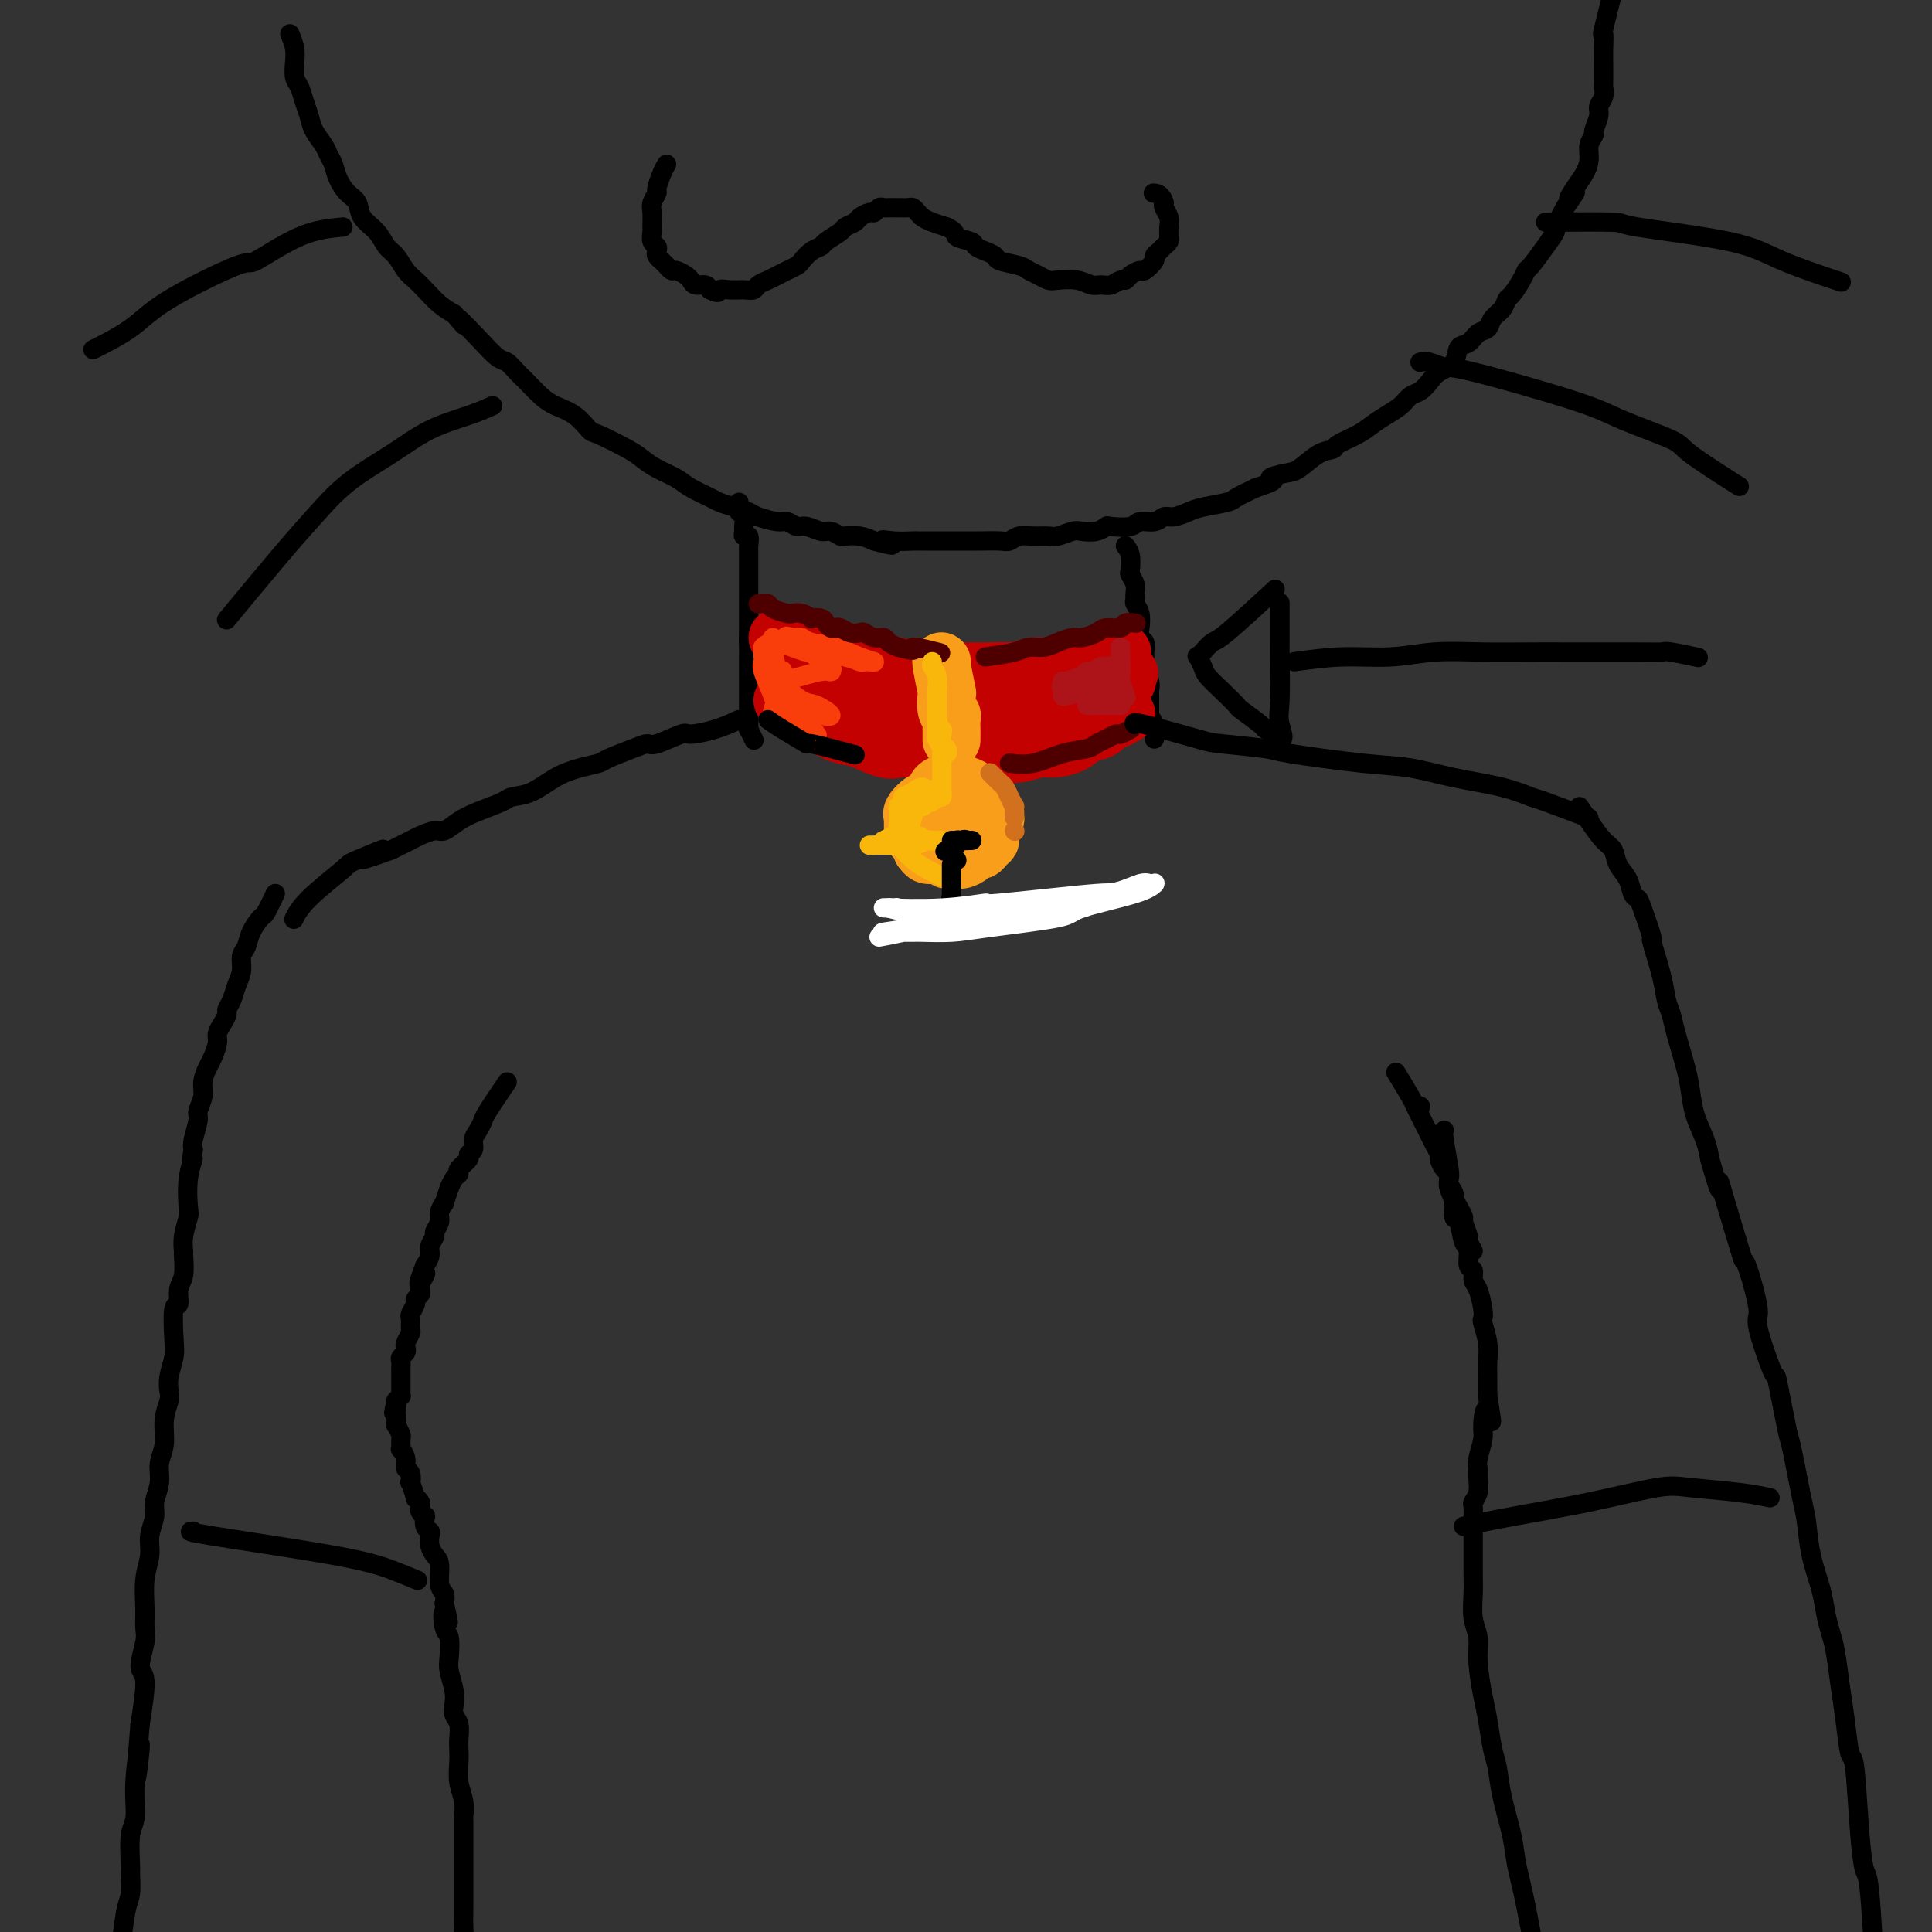 <svg viewBox='0 0 400 400' version='1.1' xmlns='http://www.w3.org/2000/svg' xmlns:xlink='http://www.w3.org/1999/xlink'><rect x="0" y="0" width="400" height="400" fill="#333333" stroke="none"/><g fill='none' stroke='rgb(0,0,0)' stroke-width='4' stroke-linecap='round' stroke-linejoin='round'><path d='M60,7c0.416,1.008 0.832,2.016 1,3c0.168,0.984 0.087,1.943 0,3c-0.087,1.057 -0.179,2.211 0,3c0.179,0.789 0.629,1.212 1,2c0.371,0.788 0.663,1.940 1,3c0.337,1.060 0.721,2.026 1,3c0.279,0.974 0.455,1.954 1,3c0.545,1.046 1.458,2.157 2,3c0.542,0.843 0.713,1.418 1,2c0.287,0.582 0.691,1.170 1,2c0.309,0.830 0.523,1.902 1,3c0.477,1.098 1.216,2.224 2,3c0.784,0.776 1.614,1.204 2,2c0.386,0.796 0.330,1.960 1,3c0.670,1.040 2.066,1.955 3,3c0.934,1.045 1.404,2.218 2,3c0.596,0.782 1.317,1.172 2,2c0.683,0.828 1.327,2.095 2,3c0.673,0.905 1.376,1.449 2,2c0.624,0.551 1.168,1.110 2,2c0.832,0.890 1.952,2.111 3,3c1.048,0.889 2.024,1.444 3,2'/><path d='M94,65c3.755,4.378 1.142,1.323 1,1c-0.142,-0.323 2.188,2.086 4,4c1.812,1.914 3.108,3.331 4,4c0.892,0.669 1.382,0.588 2,1c0.618,0.412 1.365,1.316 2,2c0.635,0.684 1.158,1.147 2,2c0.842,0.853 2.003,2.096 3,3c0.997,0.904 1.828,1.467 3,2c1.172,0.533 2.684,1.035 4,2c1.316,0.965 2.438,2.394 3,3c0.562,0.606 0.566,0.389 2,1c1.434,0.611 4.297,2.050 6,3c1.703,0.950 2.246,1.410 3,2c0.754,0.590 1.720,1.310 3,2c1.280,0.690 2.873,1.351 4,2c1.127,0.649 1.787,1.287 3,2c1.213,0.713 2.980,1.500 4,2c1.020,0.500 1.292,0.712 2,1c0.708,0.288 1.852,0.650 3,1c1.148,0.350 2.300,0.686 3,1c0.700,0.314 0.949,0.605 2,1c1.051,0.395 2.904,0.895 4,1c1.096,0.105 1.434,-0.183 2,0c0.566,0.183 1.360,0.837 2,1c0.640,0.163 1.125,-0.166 2,0c0.875,0.166 2.138,0.828 3,1c0.862,0.172 1.322,-0.147 2,0c0.678,0.147 1.573,0.761 2,1c0.427,0.239 0.384,0.103 1,0c0.616,-0.103 1.890,-0.172 3,0c1.110,0.172 2.055,0.586 3,1'/><path d='M181,112c6.273,1.702 2.955,0.456 2,0c-0.955,-0.456 0.452,-0.122 2,0c1.548,0.122 3.235,0.033 4,0c0.765,-0.033 0.607,-0.009 1,0c0.393,0.009 1.336,0.002 2,0c0.664,-0.002 1.050,-0.001 2,0c0.950,0.001 2.464,-0.000 3,0c0.536,0.000 0.093,0.001 1,0c0.907,-0.001 3.162,-0.004 4,0c0.838,0.004 0.257,0.015 1,0c0.743,-0.015 2.808,-0.057 4,0c1.192,0.057 1.512,0.212 2,0c0.488,-0.212 1.146,-0.793 2,-1c0.854,-0.207 1.904,-0.042 3,0c1.096,0.042 2.236,-0.040 3,0c0.764,0.040 1.151,0.203 2,0c0.849,-0.203 2.161,-0.773 3,-1c0.839,-0.227 1.205,-0.112 2,0c0.795,0.112 2.018,0.222 3,0c0.982,-0.222 1.723,-0.776 2,-1c0.277,-0.224 0.091,-0.116 1,0c0.909,0.116 2.914,0.242 4,0c1.086,-0.242 1.253,-0.853 2,-1c0.747,-0.147 2.073,0.168 3,0c0.927,-0.168 1.453,-0.819 2,-1c0.547,-0.181 1.114,0.107 2,0c0.886,-0.107 2.091,-0.609 3,-1c0.909,-0.391 1.522,-0.672 3,-1c1.478,-0.328 3.821,-0.704 5,-1c1.179,-0.296 1.194,-0.513 2,-1c0.806,-0.487 2.403,-1.243 4,-2'/><path d='M260,101c5.637,-1.789 3.231,-1.761 3,-2c-0.231,-0.239 1.714,-0.746 3,-1c1.286,-0.254 1.912,-0.256 3,-1c1.088,-0.744 2.636,-2.230 4,-3c1.364,-0.770 2.542,-0.825 3,-1c0.458,-0.175 0.195,-0.469 1,-1c0.805,-0.531 2.677,-1.298 4,-2c1.323,-0.702 2.098,-1.339 3,-2c0.902,-0.661 1.933,-1.346 3,-2c1.067,-0.654 2.171,-1.278 3,-2c0.829,-0.722 1.382,-1.543 2,-2c0.618,-0.457 1.303,-0.550 2,-1c0.697,-0.450 1.408,-1.257 2,-2c0.592,-0.743 1.064,-1.421 2,-2c0.936,-0.579 2.335,-1.057 3,-2c0.665,-0.943 0.597,-2.350 1,-3c0.403,-0.650 1.278,-0.544 2,-1c0.722,-0.456 1.293,-1.474 2,-2c0.707,-0.526 1.550,-0.559 2,-1c0.450,-0.441 0.505,-1.290 1,-2c0.495,-0.710 1.428,-1.280 2,-2c0.572,-0.720 0.781,-1.591 1,-2c0.219,-0.409 0.446,-0.356 1,-1c0.554,-0.644 1.435,-1.984 2,-3c0.565,-1.016 0.815,-1.709 1,-2c0.185,-0.291 0.304,-0.180 1,-1c0.696,-0.820 1.970,-2.570 3,-4c1.030,-1.430 1.816,-2.539 2,-3c0.184,-0.461 -0.233,-0.275 0,-1c0.233,-0.725 1.117,-2.363 2,-4'/><path d='M324,43c3.752,-5.321 1.631,-2.622 1,-2c-0.631,0.622 0.227,-0.832 1,-2c0.773,-1.168 1.460,-2.051 2,-3c0.540,-0.949 0.933,-1.963 1,-3c0.067,-1.037 -0.193,-2.098 0,-3c0.193,-0.902 0.840,-1.645 1,-2c0.160,-0.355 -0.167,-0.323 0,-1c0.167,-0.677 0.829,-2.062 1,-3c0.171,-0.938 -0.150,-1.427 0,-2c0.150,-0.573 0.772,-1.230 1,-2c0.228,-0.770 0.062,-1.655 0,-2c-0.062,-0.345 -0.018,-0.151 0,-1c0.018,-0.849 0.012,-2.740 0,-4c-0.012,-1.260 -0.031,-1.887 0,-3c0.031,-1.113 0.111,-2.711 0,-3c-0.111,-0.289 -0.415,0.730 0,-1c0.415,-1.730 1.547,-6.209 2,-8c0.453,-1.791 0.226,-0.896 0,0'/><path d='M138,34c-0.301,0.522 -0.603,1.045 -1,2c-0.397,0.955 -0.891,2.344 -1,3c-0.109,0.656 0.167,0.580 0,1c-0.167,0.420 -0.778,1.335 -1,2c-0.222,0.665 -0.056,1.081 0,2c0.056,0.919 0.001,2.340 0,3c-0.001,0.660 0.051,0.558 0,1c-0.051,0.442 -0.206,1.429 0,2c0.206,0.571 0.772,0.726 1,1c0.228,0.274 0.118,0.666 0,1c-0.118,0.334 -0.243,0.610 0,1c0.243,0.390 0.853,0.893 1,1c0.147,0.107 -0.169,-0.182 0,0c0.169,0.182 0.822,0.837 1,1c0.178,0.163 -0.121,-0.164 0,0c0.121,0.164 0.661,0.818 1,1c0.339,0.182 0.476,-0.110 1,0c0.524,0.110 1.436,0.621 2,1c0.564,0.379 0.780,0.627 1,1c0.220,0.373 0.444,0.870 1,1c0.556,0.130 1.445,-0.106 2,0c0.555,0.106 0.778,0.553 1,1'/><path d='M147,60c2.074,1.082 1.759,0.287 2,0c0.241,-0.287 1.037,-0.066 2,0c0.963,0.066 2.092,-0.024 3,0c0.908,0.024 1.594,0.161 2,0c0.406,-0.161 0.532,-0.621 1,-1c0.468,-0.379 1.276,-0.678 2,-1c0.724,-0.322 1.362,-0.667 2,-1c0.638,-0.333 1.274,-0.653 2,-1c0.726,-0.347 1.540,-0.722 2,-1c0.460,-0.278 0.565,-0.459 1,-1c0.435,-0.541 1.201,-1.440 2,-2c0.799,-0.560 1.633,-0.780 2,-1c0.367,-0.220 0.268,-0.440 1,-1c0.732,-0.560 2.294,-1.461 3,-2c0.706,-0.539 0.556,-0.718 1,-1c0.444,-0.282 1.481,-0.668 2,-1c0.519,-0.332 0.520,-0.611 1,-1c0.480,-0.389 1.438,-0.889 2,-1c0.562,-0.111 0.728,0.166 1,0c0.272,-0.166 0.649,-0.777 1,-1c0.351,-0.223 0.675,-0.060 1,0c0.325,0.060 0.650,0.015 1,0c0.350,-0.015 0.724,-0.001 1,0c0.276,0.001 0.455,-0.011 1,0c0.545,0.011 1.458,0.044 2,0c0.542,-0.044 0.714,-0.167 1,0c0.286,0.167 0.685,0.622 1,1c0.315,0.378 0.546,0.679 1,1c0.454,0.321 1.130,0.663 2,1c0.870,0.337 1.935,0.668 3,1'/><path d='M196,47c2.292,1.024 1.522,1.584 2,2c0.478,0.416 2.205,0.689 3,1c0.795,0.311 0.657,0.661 1,1c0.343,0.339 1.166,0.668 2,1c0.834,0.332 1.679,0.666 2,1c0.321,0.334 0.117,0.668 1,1c0.883,0.332 2.854,0.664 4,1c1.146,0.336 1.468,0.678 2,1c0.532,0.322 1.273,0.626 2,1c0.727,0.374 1.441,0.818 2,1c0.559,0.182 0.965,0.102 2,0c1.035,-0.102 2.701,-0.228 4,0c1.299,0.228 2.232,0.808 3,1c0.768,0.192 1.370,-0.004 2,0c0.630,0.004 1.286,0.207 2,0c0.714,-0.207 1.485,-0.824 2,-1c0.515,-0.176 0.773,0.090 1,0c0.227,-0.090 0.424,-0.535 1,-1c0.576,-0.465 1.530,-0.951 2,-1c0.470,-0.049 0.454,0.338 1,0c0.546,-0.338 1.653,-1.400 2,-2c0.347,-0.600 -0.065,-0.738 0,-1c0.065,-0.262 0.606,-0.648 1,-1c0.394,-0.352 0.641,-0.671 1,-1c0.359,-0.329 0.829,-0.668 1,-1c0.171,-0.332 0.042,-0.656 0,-1c-0.042,-0.344 0.003,-0.708 0,-1c-0.003,-0.292 -0.052,-0.511 0,-1c0.052,-0.489 0.206,-1.247 0,-2c-0.206,-0.753 -0.773,-1.501 -1,-2c-0.227,-0.499 -0.113,-0.750 0,-1'/><path d='M241,42c-0.444,-1.844 -1.556,-1.956 -2,-2c-0.444,-0.044 -0.222,-0.022 0,0'/><path d='M320,46c5.862,-0.046 11.723,-0.092 14,0c2.277,0.092 0.969,0.323 5,1c4.031,0.677 13.400,1.800 19,3c5.600,1.200 7.431,2.477 11,4c3.569,1.523 8.877,3.292 11,4c2.123,0.708 1.062,0.354 0,0'/><path d='M294,75c0.533,-0.125 1.066,-0.250 2,0c0.934,0.250 2.268,0.876 3,1c0.732,0.124 0.860,-0.252 6,1c5.140,1.252 15.291,4.133 21,6c5.709,1.867 6.974,2.718 10,4c3.026,1.282 7.811,2.993 10,4c2.189,1.007 1.782,1.310 4,3c2.218,1.690 7.062,4.769 9,6c1.938,1.231 0.969,0.616 0,0'/><path d='M71,47c-2.806,0.263 -5.611,0.527 -9,2c-3.389,1.473 -7.361,4.157 -9,5c-1.639,0.843 -0.945,-0.155 -4,1c-3.055,1.155 -9.860,4.464 -14,7c-4.140,2.536 -5.615,4.298 -8,6c-2.385,1.702 -5.682,3.343 -7,4c-1.318,0.657 -0.659,0.328 0,0'/><path d='M102,84c-1.390,0.621 -2.779,1.242 -5,2c-2.221,0.758 -5.273,1.654 -8,3c-2.727,1.346 -5.128,3.144 -8,5c-2.872,1.856 -6.214,3.771 -9,6c-2.786,2.229 -5.015,4.773 -7,7c-1.985,2.227 -3.727,4.138 -7,8c-3.273,3.862 -8.078,9.675 -10,12c-1.922,2.325 -0.961,1.163 0,0'/><path d='M153,104c0.031,0.325 0.061,0.650 0,1c-0.061,0.350 -0.214,0.725 0,1c0.214,0.275 0.793,0.450 1,1c0.207,0.550 0.041,1.474 0,2c-0.041,0.526 0.041,0.652 0,1c-0.041,0.348 -0.207,0.918 0,1c0.207,0.082 0.788,-0.324 1,0c0.212,0.324 0.057,1.378 0,2c-0.057,0.622 -0.015,0.814 0,1c0.015,0.186 0.004,0.368 0,1c-0.004,0.632 -0.001,1.716 0,2c0.001,0.284 0.000,-0.232 0,0c-0.000,0.232 -0.000,1.212 0,2c0.000,0.788 0.000,1.385 0,2c-0.000,0.615 -0.000,1.250 0,2c0.000,0.750 0.000,1.615 0,2c-0.000,0.385 -0.000,0.289 0,1c0.000,0.711 0.000,2.230 0,3c-0.000,0.770 -0.000,0.791 0,1c0.000,0.209 0.000,0.604 0,1'/><path d='M155,131c0.309,4.309 0.083,1.582 0,1c-0.083,-0.582 -0.022,0.981 0,2c0.022,1.019 0.006,1.496 0,2c-0.006,0.504 -0.002,1.037 0,2c0.002,0.963 0.000,2.356 0,3c-0.000,0.644 -0.000,0.538 0,1c0.000,0.462 0.000,1.491 0,2c-0.000,0.509 -0.000,0.499 0,1c0.000,0.501 0.000,1.511 0,2c-0.000,0.489 -0.001,0.455 0,1c0.001,0.545 0.004,1.670 0,2c-0.004,0.330 -0.015,-0.135 0,0c0.015,0.135 0.056,0.871 0,1c-0.056,0.129 -0.207,-0.350 0,0c0.207,0.350 0.774,1.529 1,2c0.226,0.471 0.113,0.236 0,0'/><path d='M233,113c0.414,0.524 0.829,1.047 1,2c0.171,0.953 0.099,2.335 0,3c-0.099,0.665 -0.224,0.611 0,1c0.224,0.389 0.796,1.219 1,2c0.204,0.781 0.041,1.511 0,2c-0.041,0.489 0.041,0.737 0,1c-0.041,0.263 -0.203,0.542 0,1c0.203,0.458 0.772,1.095 1,2c0.228,0.905 0.114,2.077 0,3c-0.114,0.923 -0.228,1.598 0,2c0.228,0.402 0.797,0.530 1,1c0.203,0.470 0.040,1.282 0,2c-0.040,0.718 0.042,1.343 0,2c-0.042,0.657 -0.207,1.345 0,2c0.207,0.655 0.788,1.278 1,2c0.212,0.722 0.057,1.544 0,2c-0.057,0.456 -0.015,0.546 0,1c0.015,0.454 0.004,1.273 0,2c-0.004,0.727 -0.002,1.364 0,2'/><path d='M238,148c0.713,5.593 -0.005,2.077 0,1c0.005,-1.077 0.733,0.286 1,1c0.267,0.714 0.071,0.779 0,1c-0.071,0.221 -0.019,0.598 0,1c0.019,0.402 0.005,0.829 0,1c-0.005,0.171 -0.003,0.085 0,0'/></g>
<g fill='none' stroke='rgb(195,1,1)' stroke-width='12' stroke-linecap='round' stroke-linejoin='round'><path d='M162,145c1.872,1.098 3.743,2.197 5,3c1.257,0.803 1.899,1.312 3,2c1.101,0.688 2.660,1.556 4,2c1.340,0.444 2.459,0.462 4,1c1.541,0.538 3.503,1.594 5,2c1.497,0.406 2.528,0.161 3,0c0.472,-0.161 0.383,-0.240 2,0c1.617,0.240 4.938,0.797 7,1c2.062,0.203 2.863,0.050 4,0c1.137,-0.050 2.610,0.001 4,0c1.390,-0.001 2.697,-0.055 4,0c1.303,0.055 2.603,0.218 4,0c1.397,-0.218 2.891,-0.816 4,-1c1.109,-0.184 1.831,0.048 3,0c1.169,-0.048 2.784,-0.376 4,-1c1.216,-0.624 2.032,-1.544 3,-2c0.968,-0.456 2.088,-0.448 3,-1c0.912,-0.552 1.616,-1.663 2,-2c0.384,-0.337 0.450,0.102 1,0c0.550,-0.102 1.586,-0.743 2,-1c0.414,-0.257 0.207,-0.128 0,0'/><path d='M161,132c0.972,0.717 1.943,1.435 3,2c1.057,0.565 2.199,0.979 3,1c0.801,0.021 1.260,-0.349 2,0c0.740,0.349 1.761,1.418 3,2c1.239,0.582 2.698,0.678 4,1c1.302,0.322 2.448,0.871 4,1c1.552,0.129 3.510,-0.160 5,0c1.490,0.160 2.512,0.771 4,1c1.488,0.229 3.440,0.077 5,0c1.560,-0.077 2.727,-0.077 4,0c1.273,0.077 2.653,0.232 4,0c1.347,-0.232 2.663,-0.851 4,-1c1.337,-0.149 2.696,0.171 4,0c1.304,-0.171 2.552,-0.833 4,-1c1.448,-0.167 3.096,0.162 4,0c0.904,-0.162 1.062,-0.814 2,-1c0.938,-0.186 2.655,0.094 4,0c1.345,-0.094 2.319,-0.561 3,-1c0.681,-0.439 1.068,-0.849 2,-1c0.932,-0.151 2.409,-0.043 3,0c0.591,0.043 0.295,0.022 0,0'/><path d='M161,132c0.537,0.577 1.074,1.154 2,2c0.926,0.846 2.242,1.962 4,3c1.758,1.038 3.959,1.998 6,3c2.041,1.002 3.921,2.048 6,3c2.079,0.952 4.358,1.812 6,2c1.642,0.188 2.647,-0.296 4,0c1.353,0.296 3.055,1.373 6,1c2.945,-0.373 7.132,-2.195 10,-3c2.868,-0.805 4.417,-0.594 6,-1c1.583,-0.406 3.201,-1.430 5,-2c1.799,-0.570 3.779,-0.686 5,-1c1.221,-0.314 1.685,-0.826 2,-1c0.315,-0.174 0.483,-0.011 1,0c0.517,0.011 1.383,-0.132 1,0c-0.383,0.132 -2.014,0.538 -3,1c-0.986,0.462 -1.326,0.979 -3,2c-1.674,1.021 -4.681,2.544 -6,3c-1.319,0.456 -0.948,-0.155 -3,0c-2.052,0.155 -6.526,1.078 -11,2'/><path d='M199,146c-5.023,1.241 -5.081,0.343 -6,0c-0.919,-0.343 -2.701,-0.131 -5,0c-2.299,0.131 -5.116,0.180 -6,0c-0.884,-0.180 0.166,-0.588 -1,-1c-1.166,-0.412 -4.547,-0.829 -6,-1c-1.453,-0.171 -0.977,-0.097 -1,0c-0.023,0.097 -0.545,0.219 -1,0c-0.455,-0.219 -0.844,-0.777 -1,-1c-0.156,-0.223 -0.078,-0.112 0,0'/><path d='M163,132c2.180,0.756 4.361,1.512 6,2c1.639,0.488 2.737,0.709 4,1c1.263,0.291 2.692,0.652 4,1c1.308,0.348 2.495,0.682 4,1c1.505,0.318 3.326,0.621 5,1c1.674,0.379 3.200,0.833 5,1c1.800,0.167 3.873,0.046 5,0c1.127,-0.046 1.306,-0.016 3,0c1.694,0.016 4.902,0.019 7,0c2.098,-0.019 3.087,-0.062 5,0c1.913,0.062 4.750,0.227 6,0c1.250,-0.227 0.914,-0.846 2,-1c1.086,-0.154 3.596,0.158 5,0c1.404,-0.158 1.702,-0.785 2,-1c0.298,-0.215 0.595,-0.016 1,0c0.405,0.016 0.917,-0.149 1,0c0.083,0.149 -0.262,0.614 0,1c0.262,0.386 1.131,0.693 2,1'/><path d='M230,139c6.429,0.163 3.001,0.572 2,1c-1.001,0.428 0.424,0.877 1,1c0.576,0.123 0.304,-0.078 0,0c-0.304,0.078 -0.639,0.437 -1,1c-0.361,0.563 -0.747,1.332 -2,2c-1.253,0.668 -3.374,1.237 -5,2c-1.626,0.763 -2.757,1.722 -4,2c-1.243,0.278 -2.596,-0.125 -4,0c-1.404,0.125 -2.858,0.780 -4,1c-1.142,0.220 -1.971,0.007 -3,0c-1.029,-0.007 -2.258,0.194 -3,0c-0.742,-0.194 -0.997,-0.781 -1,-1c-0.003,-0.219 0.246,-0.068 0,0c-0.246,0.068 -0.988,0.054 -1,0c-0.012,-0.054 0.707,-0.148 1,0c0.293,0.148 0.159,0.538 2,0c1.841,-0.538 5.656,-2.004 8,-3c2.344,-0.996 3.217,-1.521 4,-2c0.783,-0.479 1.478,-0.913 2,-1c0.522,-0.087 0.872,0.173 1,0c0.128,-0.173 0.034,-0.777 0,-1c-0.034,-0.223 -0.010,-0.064 0,0c0.010,0.064 0.005,0.032 0,0'/></g>
<g fill='none' stroke='rgb(249,158,27)' stroke-width='12' stroke-linecap='round' stroke-linejoin='round'><path d='M195,137c-0.111,-0.136 -0.222,-0.272 0,1c0.222,1.272 0.777,3.951 1,5c0.223,1.049 0.112,0.469 0,1c-0.112,0.531 -0.226,2.174 0,3c0.226,0.826 0.793,0.835 1,1c0.207,0.165 0.056,0.488 0,1c-0.056,0.512 -0.015,1.215 0,2c0.015,0.785 0.004,1.653 0,2c-0.004,0.347 -0.002,0.174 0,0'/><path d='M198,167c-1.063,0.305 -2.126,0.610 -3,1c-0.874,0.390 -1.559,0.864 -2,1c-0.441,0.136 -0.640,-0.065 -1,0c-0.360,0.065 -0.882,0.395 -1,1c-0.118,0.605 0.168,1.485 0,2c-0.168,0.515 -0.791,0.664 -1,1c-0.209,0.336 -0.004,0.860 0,1c0.004,0.140 -0.193,-0.102 0,0c0.193,0.102 0.775,0.548 1,1c0.225,0.452 0.092,0.910 0,1c-0.092,0.090 -0.141,-0.186 0,0c0.141,0.186 0.474,0.835 1,1c0.526,0.165 1.244,-0.155 2,0c0.756,0.155 1.550,0.784 2,1c0.450,0.216 0.554,0.020 1,0c0.446,-0.020 1.232,0.135 2,0c0.768,-0.135 1.516,-0.562 2,-1c0.484,-0.438 0.703,-0.889 1,-1c0.297,-0.111 0.672,0.117 1,0c0.328,-0.117 0.610,-0.581 1,-1c0.390,-0.419 0.890,-0.795 1,-1c0.110,-0.205 -0.169,-0.240 0,-1c0.169,-0.760 0.788,-2.245 1,-3c0.212,-0.755 0.019,-0.780 0,-1c-0.019,-0.220 0.138,-0.634 0,-1c-0.138,-0.366 -0.569,-0.683 -1,-1'/><path d='M205,167c-0.509,-1.873 -2.282,-2.555 -3,-3c-0.718,-0.445 -0.381,-0.653 -1,-1c-0.619,-0.347 -2.192,-0.832 -3,-1c-0.808,-0.168 -0.849,-0.019 -1,0c-0.151,0.019 -0.412,-0.093 -1,0c-0.588,0.093 -1.502,0.392 -2,1c-0.498,0.608 -0.578,1.524 -1,2c-0.422,0.476 -1.185,0.513 -2,1c-0.815,0.487 -1.683,1.426 -2,2c-0.317,0.574 -0.082,0.784 0,1c0.082,0.216 0.012,0.439 0,1c-0.012,0.561 0.033,1.461 0,2c-0.033,0.539 -0.144,0.719 0,1c0.144,0.281 0.542,0.664 1,1c0.458,0.336 0.976,0.627 1,1c0.024,0.373 -0.446,0.829 0,1c0.446,0.171 1.807,0.057 3,0c1.193,-0.057 2.218,-0.056 3,0c0.782,0.056 1.321,0.167 2,0c0.679,-0.167 1.499,-0.612 2,-1c0.501,-0.388 0.683,-0.720 1,-1c0.317,-0.280 0.767,-0.510 1,-1c0.233,-0.490 0.247,-1.242 0,-2c-0.247,-0.758 -0.757,-1.523 -1,-2c-0.243,-0.477 -0.219,-0.667 -1,-1c-0.781,-0.333 -2.366,-0.809 -3,-1c-0.634,-0.191 -0.317,-0.095 0,0'/></g>
<g fill='none' stroke='rgb(249,61,11)' stroke-width='4' stroke-linecap='round' stroke-linejoin='round'><path d='M160,132c-0.111,0.212 -0.222,0.424 0,2c0.222,1.576 0.777,4.516 1,6c0.223,1.484 0.112,1.512 0,2c-0.112,0.488 -0.226,1.436 0,2c0.226,0.564 0.793,0.742 1,1c0.207,0.258 0.056,0.595 0,1c-0.056,0.405 -0.015,0.879 0,1c0.015,0.121 0.004,-0.111 0,0c-0.004,0.111 -0.001,0.566 0,1c0.001,0.434 0.000,0.848 0,1c-0.000,0.152 -0.000,0.044 0,0c0.000,-0.044 0.000,-0.022 0,0'/><path d='M162,149c0.363,2.722 0.269,1.028 0,0c-0.269,-1.028 -0.713,-1.389 -1,-2c-0.287,-0.611 -0.417,-1.473 -1,-3c-0.583,-1.527 -1.621,-3.719 -2,-5c-0.379,-1.281 -0.101,-1.650 0,-2c0.101,-0.350 0.026,-0.681 0,-1c-0.026,-0.319 -0.003,-0.626 0,-1c0.003,-0.374 -0.015,-0.816 0,-1c0.015,-0.184 0.064,-0.112 0,0c-0.064,0.112 -0.239,0.264 0,0c0.239,-0.264 0.893,-0.944 2,-1c1.107,-0.056 2.667,0.510 4,1c1.333,0.490 2.437,0.902 3,1c0.563,0.098 0.584,-0.117 2,0c1.416,0.117 4.228,0.568 6,1c1.772,0.432 2.506,0.846 3,1c0.494,0.154 0.749,0.049 1,0c0.251,-0.049 0.499,-0.040 1,0c0.501,0.040 1.256,0.112 1,0c-0.256,-0.112 -1.522,-0.408 -3,-1c-1.478,-0.592 -3.170,-1.479 -5,-2c-1.830,-0.521 -3.800,-0.676 -5,-1c-1.200,-0.324 -1.631,-0.818 -2,-1c-0.369,-0.182 -0.677,-0.052 -1,0c-0.323,0.052 -0.662,0.026 -1,0'/><path d='M164,132c-2.597,-0.701 -0.591,0.047 1,1c1.591,0.953 2.767,2.112 4,3c1.233,0.888 2.522,1.505 3,2c0.478,0.495 0.145,0.867 0,1c-0.145,0.133 -0.101,0.025 0,0c0.101,-0.025 0.258,0.032 0,0c-0.258,-0.032 -0.932,-0.152 -2,0c-1.068,0.152 -2.531,0.578 -4,1c-1.469,0.422 -2.945,0.842 -4,1c-1.055,0.158 -1.690,0.054 -2,0c-0.310,-0.054 -0.295,-0.060 0,0c0.295,0.060 0.869,0.185 2,1c1.131,0.815 2.820,2.320 4,3c1.180,0.680 1.851,0.536 3,1c1.149,0.464 2.774,1.536 3,2c0.226,0.464 -0.948,0.321 -2,0c-1.052,-0.321 -1.981,-0.819 -3,-1c-1.019,-0.181 -2.128,-0.046 -3,0c-0.872,0.046 -1.507,0.004 -2,0c-0.493,-0.004 -0.843,0.030 -1,0c-0.157,-0.030 -0.119,-0.123 0,0c0.119,0.123 0.320,0.464 1,1c0.680,0.536 1.840,1.268 3,2'/><path d='M165,150c1.243,0.634 2.352,0.720 3,1c0.648,0.280 0.836,0.752 1,1c0.164,0.248 0.304,0.270 0,0c-0.304,-0.270 -1.053,-0.831 -2,-1c-0.947,-0.169 -2.092,0.054 -3,0c-0.908,-0.054 -1.578,-0.385 -2,-1c-0.422,-0.615 -0.596,-1.515 -1,-2c-0.404,-0.485 -1.036,-0.554 -1,-1c0.036,-0.446 0.742,-1.268 1,-2c0.258,-0.732 0.069,-1.375 0,-2c-0.069,-0.625 -0.018,-1.233 0,-2c0.018,-0.767 0.004,-1.692 0,-2c-0.004,-0.308 0.003,-0.000 0,0c-0.003,0.000 -0.015,-0.308 0,0c0.015,0.308 0.057,1.232 0,2c-0.057,0.768 -0.211,1.381 0,2c0.211,0.619 0.789,1.244 1,1c0.211,-0.244 0.057,-1.358 0,-2c-0.057,-0.642 -0.015,-0.811 0,-1c0.015,-0.189 0.004,-0.397 0,-1c-0.004,-0.603 -0.001,-1.601 0,-1c0.001,0.601 0.001,2.800 0,5'/><path d='M162,144c0.167,0.500 0.083,0.250 0,0'/></g>
<g fill='none' stroke='rgb(78,0,0)' stroke-width='4' stroke-linecap='round' stroke-linejoin='round'><path d='M157,125c0.818,-0.083 1.636,-0.167 2,0c0.364,0.167 0.274,0.584 1,1c0.726,0.416 2.270,0.830 3,1c0.730,0.170 0.647,0.097 1,0c0.353,-0.097 1.141,-0.219 2,0c0.859,0.219 1.788,0.780 2,1c0.212,0.220 -0.294,0.098 0,0c0.294,-0.098 1.387,-0.171 2,0c0.613,0.171 0.744,0.585 1,1c0.256,0.415 0.636,0.829 1,1c0.364,0.171 0.713,0.097 1,0c0.287,-0.097 0.513,-0.218 1,0c0.487,0.218 1.234,0.776 2,1c0.766,0.224 1.553,0.116 2,0c0.447,-0.116 0.556,-0.238 1,0c0.444,0.238 1.222,0.837 2,1c0.778,0.163 1.556,-0.110 2,0c0.444,0.110 0.556,0.603 1,1c0.444,0.397 1.222,0.699 2,1'/><path d='M186,134c4.869,1.333 2.542,0.167 3,0c0.458,-0.167 3.702,0.667 5,1c1.298,0.333 0.649,0.167 0,0'/><path d='M204,136c2.269,-0.304 4.537,-0.607 6,-1c1.463,-0.393 2.120,-0.875 3,-1c0.880,-0.125 1.983,0.107 3,0c1.017,-0.107 1.948,-0.555 3,-1c1.052,-0.445 2.226,-0.889 3,-1c0.774,-0.111 1.148,0.110 2,0c0.852,-0.110 2.183,-0.551 3,-1c0.817,-0.449 1.119,-0.905 2,-1c0.881,-0.095 2.339,0.170 3,0c0.661,-0.170 0.524,-0.777 1,-1c0.476,-0.223 1.565,-0.064 2,0c0.435,0.064 0.218,0.032 0,0'/><path d='M209,158c1.572,0.203 3.145,0.405 5,0c1.855,-0.405 3.993,-1.419 6,-2c2.007,-0.581 3.885,-0.729 5,-1c1.115,-0.271 1.469,-0.665 2,-1c0.531,-0.335 1.239,-0.612 2,-1c0.761,-0.388 1.575,-0.888 2,-1c0.425,-0.112 0.461,0.162 1,0c0.539,-0.162 1.583,-0.761 2,-1c0.417,-0.239 0.209,-0.120 0,0'/></g>
<g fill='none' stroke='rgb(173,20,25)' stroke-width='4' stroke-linecap='round' stroke-linejoin='round'><path d='M225,139c0.656,0.113 1.311,0.226 2,0c0.689,-0.226 1.411,-0.791 2,-1c0.589,-0.209 1.044,-0.062 1,0c-0.044,0.062 -0.586,0.040 -1,0c-0.414,-0.040 -0.699,-0.098 -1,0c-0.301,0.098 -0.619,0.353 -2,1c-1.381,0.647 -3.824,1.687 -5,2c-1.176,0.313 -1.086,-0.101 -1,0c0.086,0.101 0.166,0.718 0,1c-0.166,0.282 -0.578,0.229 0,0c0.578,-0.229 2.145,-0.636 3,-1c0.855,-0.364 0.999,-0.687 2,-1c1.001,-0.313 2.861,-0.617 4,-1c1.139,-0.383 1.559,-0.847 2,-1c0.441,-0.153 0.904,0.003 1,0c0.096,-0.003 -0.175,-0.165 -1,0c-0.825,0.165 -2.202,0.657 -3,1c-0.798,0.343 -1.015,0.538 -2,1c-0.985,0.462 -2.736,1.193 -4,2c-1.264,0.807 -2.040,1.691 -2,2c0.040,0.309 0.897,0.041 1,0c0.103,-0.041 -0.549,0.143 0,0c0.549,-0.143 2.300,-0.612 4,-1c1.700,-0.388 3.350,-0.694 5,-1'/><path d='M230,142c1.865,-0.629 1.529,-1.202 1,-1c-0.529,0.202 -1.249,1.178 -2,2c-0.751,0.822 -1.532,1.488 -2,2c-0.468,0.512 -0.624,0.869 -1,1c-0.376,0.131 -0.970,0.035 -1,0c-0.030,-0.035 0.506,-0.009 1,0c0.494,0.009 0.945,0.002 1,0c0.055,-0.002 -0.287,-0.000 0,0c0.287,0.000 1.201,-0.002 2,0c0.799,0.002 1.482,0.006 2,0c0.518,-0.006 0.871,-0.024 1,0c0.129,0.024 0.035,0.091 0,0c-0.035,-0.091 -0.009,-0.340 0,-1c0.009,-0.660 0.002,-1.731 0,-3c-0.002,-1.269 -0.001,-2.737 0,-4c0.001,-1.263 0.000,-2.320 0,-3c-0.000,-0.680 -0.000,-0.982 0,-1c0.000,-0.018 0.000,0.248 0,0c-0.000,-0.248 -0.001,-1.012 0,-1c0.001,0.012 0.004,0.799 0,1c-0.004,0.201 -0.015,-0.184 0,1c0.015,1.184 0.056,3.936 0,5c-0.056,1.064 -0.207,0.440 0,1c0.207,0.560 0.774,2.303 1,3c0.226,0.697 0.113,0.349 0,0'/></g>
<g fill='none' stroke='rgb(249,183,11)' stroke-width='4' stroke-linecap='round' stroke-linejoin='round'><path d='M193,137c-0.113,0.275 -0.227,0.550 0,1c0.227,0.450 0.793,1.075 1,2c0.207,0.925 0.054,2.149 0,3c-0.054,0.851 -0.011,1.327 0,2c0.011,0.673 -0.011,1.541 0,2c0.011,0.459 0.055,0.508 0,1c-0.055,0.492 -0.207,1.427 0,2c0.207,0.573 0.774,0.785 1,1c0.226,0.215 0.110,0.434 0,1c-0.110,0.566 -0.215,1.480 0,2c0.215,0.520 0.751,0.648 1,1c0.249,0.352 0.211,0.929 0,1c-0.211,0.071 -0.595,-0.366 -1,-2c-0.405,-1.634 -0.830,-4.467 -1,-6c-0.170,-1.533 -0.085,-1.767 0,-2'/><path d='M194,146c-0.155,-1.389 -0.041,-0.862 0,-1c0.041,-0.138 0.011,-0.940 0,-1c-0.011,-0.060 -0.003,0.622 0,1c0.003,0.378 -0.000,0.454 0,1c0.000,0.546 0.004,1.564 0,2c-0.004,0.436 -0.015,0.289 0,1c0.015,0.711 0.057,2.280 0,3c-0.057,0.720 -0.211,0.591 0,1c0.211,0.409 0.789,1.356 1,2c0.211,0.644 0.057,0.984 0,1c-0.057,0.016 -0.015,-0.293 0,0c0.015,0.293 0.004,1.187 0,2c-0.004,0.813 -0.001,1.546 0,2c0.001,0.454 0.000,0.628 0,1c-0.000,0.372 0.001,0.941 0,1c-0.001,0.059 -0.003,-0.392 0,0c0.003,0.392 0.012,1.625 0,2c-0.012,0.375 -0.045,-0.110 0,0c0.045,0.110 0.167,0.813 0,1c-0.167,0.187 -0.622,-0.142 -1,0c-0.378,0.142 -0.679,0.755 -1,1c-0.321,0.245 -0.660,0.123 -1,0'/><path d='M192,166c-0.642,0.549 -0.747,0.922 -1,1c-0.253,0.078 -0.655,-0.137 -1,0c-0.345,0.137 -0.632,0.628 -1,1c-0.368,0.372 -0.817,0.626 -1,1c-0.183,0.374 -0.102,0.870 0,1c0.102,0.130 0.223,-0.105 0,0c-0.223,0.105 -0.792,0.549 -1,1c-0.208,0.451 -0.056,0.910 0,1c0.056,0.090 0.015,-0.187 0,0c-0.015,0.187 -0.004,0.839 0,1c0.004,0.161 0.000,-0.170 0,0c-0.000,0.170 0.003,0.839 0,1c-0.003,0.161 -0.012,-0.187 0,0c0.012,0.187 0.044,0.910 0,1c-0.044,0.090 -0.163,-0.452 0,-1c0.163,-0.548 0.608,-1.103 1,-2c0.392,-0.897 0.732,-2.135 1,-3c0.268,-0.865 0.464,-1.355 1,-2c0.536,-0.645 1.414,-1.443 2,-2c0.586,-0.557 0.882,-0.873 1,-1c0.118,-0.127 0.059,-0.063 0,0'/><path d='M193,164c1.026,-1.474 0.591,-0.158 0,0c-0.591,0.158 -1.339,-0.843 -2,-1c-0.661,-0.157 -1.235,0.531 -2,1c-0.765,0.469 -1.722,0.718 -2,1c-0.278,0.282 0.122,0.598 0,1c-0.122,0.402 -0.765,0.889 -1,1c-0.235,0.111 -0.063,-0.155 0,0c0.063,0.155 0.017,0.732 0,1c-0.017,0.268 -0.005,0.226 0,1c0.005,0.774 0.001,2.364 0,3c-0.001,0.636 -0.001,0.318 0,0'/><path d='M180,175c1.212,-0.030 2.423,-0.061 4,0c1.577,0.061 3.519,0.212 5,0c1.481,-0.212 2.503,-0.789 3,-1c0.497,-0.211 0.471,-0.057 1,0c0.529,0.057 1.614,0.016 2,0c0.386,-0.016 0.073,-0.008 0,0c-0.073,0.008 0.094,0.016 0,0c-0.094,-0.016 -0.448,-0.057 -1,0c-0.552,0.057 -1.301,0.212 -2,0c-0.699,-0.212 -1.348,-0.790 -2,-1c-0.652,-0.210 -1.306,-0.053 -2,0c-0.694,0.053 -1.426,0.000 -2,0c-0.574,-0.000 -0.989,0.051 -1,0c-0.011,-0.051 0.382,-0.206 0,0c-0.382,0.206 -1.538,0.773 -2,1c-0.462,0.227 -0.231,0.113 0,0'/><path d='M186,175c1.048,1.101 2.095,2.202 3,3c0.905,0.798 1.667,1.292 3,2c1.333,0.708 3.238,1.631 4,2c0.762,0.369 0.381,0.185 0,0'/></g>
<g fill='none' stroke='rgb(210,113,29)' stroke-width='4' stroke-linecap='round' stroke-linejoin='round'><path d='M205,160c0.754,0.775 1.509,1.551 2,2c0.491,0.449 0.720,0.573 1,1c0.280,0.427 0.611,1.159 1,2c0.389,0.841 0.836,1.793 1,2c0.164,0.207 0.044,-0.329 0,0c-0.044,0.329 -0.013,1.523 0,2c0.013,0.477 0.006,0.239 0,0'/><path d='M210,172c0.000,0.000 0.100,0.100 0.1,0.1'/></g>
<g fill='none' stroke='rgb(0,0,0)' stroke-width='4' stroke-linecap='round' stroke-linejoin='round'><path d='M198,178c0.000,0.000 0.100,0.100 0.1,0.1'/><path d='M197,179c0.000,0.644 0.000,1.287 0,2c-0.000,0.713 -0.001,1.495 0,2c0.001,0.505 0.004,0.731 0,1c-0.004,0.269 -0.015,0.580 0,1c0.015,0.420 0.056,0.948 0,1c-0.056,0.052 -0.207,-0.370 0,0c0.207,0.370 0.774,1.534 1,2c0.226,0.466 0.113,0.233 0,0'/><path d='M197,174c0.000,0.000 0.100,0.100 0.1,0.1'/><path d='M201,174c0.196,-0.008 0.391,-0.015 0,0c-0.391,0.015 -1.370,0.053 -2,0c-0.630,-0.053 -0.911,-0.196 -1,0c-0.089,0.196 0.014,0.730 0,1c-0.014,0.270 -0.144,0.276 0,0c0.144,-0.276 0.564,-0.834 1,-1c0.436,-0.166 0.890,0.058 1,0c0.110,-0.058 -0.124,-0.400 -1,0c-0.876,0.400 -2.393,1.543 -3,2c-0.607,0.457 -0.303,0.229 0,0'/><path d='M159,149c0.668,0.490 1.337,0.979 3,2c1.663,1.021 4.322,2.573 5,3c0.678,0.427 -0.625,-0.270 1,0c1.625,0.270 6.179,1.506 8,2c1.821,0.494 0.911,0.247 0,0'/><path d='M153,149c-1.570,0.715 -3.141,1.431 -5,2c-1.859,0.569 -4.007,0.992 -5,1c-0.993,0.008 -0.830,-0.397 -2,0c-1.170,0.397 -3.673,1.598 -5,2c-1.327,0.402 -1.477,0.005 -2,0c-0.523,-0.005 -1.419,0.382 -3,1c-1.581,0.618 -3.846,1.469 -5,2c-1.154,0.531 -1.195,0.744 -2,1c-0.805,0.256 -2.373,0.554 -4,1c-1.627,0.446 -3.313,1.040 -5,2c-1.687,0.960 -3.375,2.287 -5,3c-1.625,0.713 -3.188,0.812 -4,1c-0.812,0.188 -0.874,0.466 -2,1c-1.126,0.534 -3.317,1.323 -5,2c-1.683,0.677 -2.858,1.241 -4,2c-1.142,0.759 -2.251,1.712 -3,2c-0.749,0.288 -1.139,-0.088 -2,0c-0.861,0.088 -2.193,0.639 -3,1c-0.807,0.361 -1.088,0.532 -2,1c-0.912,0.468 -2.456,1.234 -4,2'/><path d='M81,176c-11.310,4.067 -3.584,0.733 -2,0c1.584,-0.733 -2.973,1.135 -5,2c-2.027,0.865 -1.523,0.727 -3,2c-1.477,1.273 -4.936,3.958 -7,6c-2.064,2.042 -2.733,3.441 -3,4c-0.267,0.559 -0.134,0.280 0,0'/><path d='M235,150c-0.318,-0.316 -0.637,-0.633 2,0c2.637,0.633 8.229,2.215 11,3c2.771,0.785 2.720,0.773 5,1c2.280,0.227 6.892,0.694 9,1c2.108,0.306 1.714,0.452 5,1c3.286,0.548 10.254,1.499 15,2c4.746,0.501 7.271,0.552 10,1c2.729,0.448 5.661,1.294 9,2c3.339,0.706 7.085,1.272 10,2c2.915,0.728 4.998,1.618 6,2c1.002,0.382 0.924,0.257 3,1c2.076,0.743 6.308,2.355 8,3c1.692,0.645 0.846,0.322 0,0'/></g>
<g fill='none' stroke='rgb(255,255,255)' stroke-width='4' stroke-linecap='round' stroke-linejoin='round'><path d='M182,194c1.292,-0.233 2.584,-0.467 5,-1c2.416,-0.533 5.957,-1.366 10,-2c4.043,-0.634 8.589,-1.070 13,-2c4.411,-0.930 8.688,-2.354 12,-3c3.312,-0.646 5.658,-0.512 8,-1c2.342,-0.488 4.681,-1.596 6,-2c1.319,-0.404 1.617,-0.103 2,0c0.383,0.103 0.851,0.009 1,0c0.149,-0.009 -0.022,0.066 0,0c0.022,-0.066 0.236,-0.274 0,0c-0.236,0.274 -0.924,1.030 -4,2c-3.076,0.970 -8.541,2.155 -11,3c-2.459,0.845 -1.913,1.351 -5,2c-3.087,0.649 -9.809,1.442 -14,2c-4.191,0.558 -5.853,0.881 -8,1c-2.147,0.119 -4.781,0.033 -6,0c-1.219,-0.033 -1.023,-0.012 -2,0c-0.977,0.012 -3.126,0.014 -4,0c-0.874,-0.014 -0.471,-0.045 -1,0c-0.529,0.045 -1.990,0.167 -1,0c0.990,-0.167 4.430,-0.622 6,-1c1.570,-0.378 1.269,-0.679 5,-1c3.731,-0.321 11.495,-0.663 16,-1c4.505,-0.337 5.753,-0.668 7,-1'/><path d='M217,189c5.976,-0.866 4.916,-1.032 5,-1c0.084,0.032 1.310,0.261 2,0c0.690,-0.261 0.842,-1.012 1,-1c0.158,0.012 0.322,0.788 -1,1c-1.322,0.212 -4.129,-0.140 -6,0c-1.871,0.140 -2.804,0.770 -5,1c-2.196,0.230 -5.653,0.058 -8,0c-2.347,-0.058 -3.583,-0.001 -6,0c-2.417,0.001 -6.014,-0.053 -8,0c-1.986,0.053 -2.362,0.214 -3,0c-0.638,-0.214 -1.540,-0.802 -2,-1c-0.460,-0.198 -0.480,-0.005 -1,0c-0.520,0.005 -1.539,-0.179 -1,0c0.539,0.179 2.638,0.721 5,1c2.362,0.279 4.987,0.296 8,0c3.013,-0.296 6.414,-0.905 10,-1c3.586,-0.095 7.356,0.325 10,0c2.644,-0.325 4.161,-1.393 6,-2c1.839,-0.607 4.001,-0.752 6,-1c1.999,-0.248 3.837,-0.600 5,-1c1.163,-0.400 1.652,-0.850 2,-1c0.348,-0.150 0.555,-0.002 1,0c0.445,0.002 1.127,-0.142 1,0c-0.127,0.142 -1.064,0.571 -2,1'/><path d='M236,184c1.730,-0.359 -3.444,0.745 -5,1c-1.556,0.255 0.506,-0.338 -4,0c-4.506,0.338 -15.580,1.607 -20,2c-4.420,0.393 -2.185,-0.091 -3,0c-0.815,0.091 -4.681,0.755 -9,1c-4.319,0.245 -9.091,0.070 -11,0c-1.909,-0.070 -0.954,-0.035 0,0'/></g>
<g fill='none' stroke='rgb(0,0,0)' stroke-width='4' stroke-linecap='round' stroke-linejoin='round'><path d='M57,185c-0.787,1.647 -1.574,3.294 -2,4c-0.426,0.706 -0.492,0.471 -1,1c-0.508,0.529 -1.460,1.821 -2,3c-0.540,1.179 -0.669,2.245 -1,3c-0.331,0.755 -0.863,1.200 -1,2c-0.137,0.800 0.122,1.954 0,3c-0.122,1.046 -0.624,1.985 -1,3c-0.376,1.015 -0.627,2.106 -1,3c-0.373,0.894 -0.870,1.589 -1,2c-0.130,0.411 0.106,0.537 0,1c-0.106,0.463 -0.553,1.264 -1,2c-0.447,0.736 -0.894,1.408 -1,2c-0.106,0.592 0.130,1.106 0,2c-0.130,0.894 -0.627,2.169 -1,3c-0.373,0.831 -0.621,1.218 -1,2c-0.379,0.782 -0.890,1.960 -1,3c-0.110,1.040 0.180,1.942 0,3c-0.180,1.058 -0.832,2.273 -1,3c-0.168,0.727 0.147,0.965 0,2c-0.147,1.035 -0.756,2.867 -1,4c-0.244,1.133 -0.122,1.566 0,2'/><path d='M40,238c-0.714,4.016 0.001,2.055 0,2c-0.001,-0.055 -0.718,1.797 -1,4c-0.282,2.203 -0.128,4.759 0,6c0.128,1.241 0.232,1.169 0,2c-0.232,0.831 -0.798,2.567 -1,4c-0.202,1.433 -0.039,2.564 0,3c0.039,0.436 -0.046,0.178 0,1c0.046,0.822 0.222,2.723 0,4c-0.222,1.277 -0.843,1.930 -1,3c-0.157,1.070 0.150,2.558 0,3c-0.150,0.442 -0.759,-0.162 -1,1c-0.241,1.162 -0.116,4.092 0,6c0.116,1.908 0.223,2.795 0,4c-0.223,1.205 -0.777,2.727 -1,4c-0.223,1.273 -0.116,2.297 0,3c0.116,0.703 0.243,1.086 0,2c-0.243,0.914 -0.854,2.359 -1,4c-0.146,1.641 0.172,3.477 0,5c-0.172,1.523 -0.835,2.732 -1,4c-0.165,1.268 0.167,2.596 0,4c-0.167,1.404 -0.833,2.884 -1,4c-0.167,1.116 0.166,1.870 0,3c-0.166,1.130 -0.829,2.638 -1,4c-0.171,1.362 0.152,2.578 0,4c-0.152,1.422 -0.778,3.050 -1,5c-0.222,1.950 -0.041,4.222 0,6c0.041,1.778 -0.058,3.062 0,4c0.058,0.938 0.273,1.530 0,3c-0.273,1.470 -1.035,3.819 -1,5c0.035,1.181 0.867,1.195 1,3c0.133,1.805 -0.434,5.403 -1,9'/><path d='M29,357c-1.637,19.297 -0.228,8.040 0,5c0.228,-3.040 -0.724,2.138 -1,6c-0.276,3.862 0.123,6.407 0,8c-0.123,1.593 -0.768,2.234 -1,4c-0.232,1.766 -0.052,4.655 0,6c0.052,1.345 -0.025,1.144 0,2c0.025,0.856 0.150,2.769 0,4c-0.150,1.231 -0.576,1.778 -1,4c-0.424,2.222 -0.846,6.117 -1,8c-0.154,1.883 -0.041,1.752 0,2c0.041,0.248 0.011,0.874 0,4c-0.011,3.126 -0.003,8.750 0,11c0.003,2.250 0.002,1.125 0,0'/><path d='M327,167c0.562,0.856 1.124,1.712 2,3c0.876,1.288 2.066,3.007 3,4c0.934,0.993 1.613,1.261 2,2c0.387,0.739 0.484,1.951 1,3c0.516,1.049 1.453,1.936 2,3c0.547,1.064 0.705,2.303 1,3c0.295,0.697 0.727,0.850 1,1c0.273,0.150 0.388,0.298 1,2c0.612,1.702 1.722,4.959 2,6c0.278,1.041 -0.277,-0.132 0,1c0.277,1.132 1.387,4.571 2,7c0.613,2.429 0.728,3.849 1,5c0.272,1.151 0.702,2.032 1,3c0.298,0.968 0.465,2.023 1,4c0.535,1.977 1.439,4.878 2,7c0.561,2.122 0.779,3.466 1,5c0.221,1.534 0.444,3.259 1,5c0.556,1.741 1.445,3.497 2,5c0.555,1.503 0.778,2.751 1,4'/><path d='M354,240c2.603,9.144 2.111,6.005 2,5c-0.111,-1.005 0.161,0.123 1,3c0.839,2.877 2.246,7.501 3,10c0.754,2.499 0.854,2.872 1,3c0.146,0.128 0.339,0.011 1,2c0.661,1.989 1.792,6.086 2,8c0.208,1.914 -0.506,1.646 0,4c0.506,2.354 2.233,7.330 3,9c0.767,1.670 0.573,0.033 1,2c0.427,1.967 1.475,7.539 2,10c0.525,2.461 0.526,1.813 1,4c0.474,2.187 1.422,7.211 2,10c0.578,2.789 0.785,3.345 1,5c0.215,1.655 0.439,4.411 1,7c0.561,2.589 1.460,5.013 2,7c0.540,1.987 0.722,3.539 1,5c0.278,1.461 0.652,2.831 1,4c0.348,1.169 0.671,2.138 1,4c0.329,1.862 0.666,4.617 1,7c0.334,2.383 0.667,4.394 1,7c0.333,2.606 0.666,5.808 1,7c0.334,1.192 0.667,0.376 1,3c0.333,2.624 0.665,8.689 1,13c0.335,4.311 0.675,6.868 1,8c0.325,1.132 0.637,0.839 1,4c0.363,3.161 0.776,9.774 1,15c0.224,5.226 0.259,9.063 0,15c-0.259,5.937 -0.812,13.973 -1,22c-0.188,8.027 -0.012,16.046 1,23c1.012,6.954 2.861,12.844 4,16c1.139,3.156 1.570,3.578 2,4'/><path d='M394,486c1.000,3.333 0.500,1.667 0,0'/><path d='M264,122c-3.940,3.629 -7.880,7.258 -10,9c-2.120,1.742 -2.421,1.597 -3,2c-0.579,0.403 -1.436,1.353 -2,2c-0.564,0.647 -0.837,0.991 -1,1c-0.163,0.009 -0.218,-0.316 0,0c0.218,0.316 0.710,1.273 1,2c0.290,0.727 0.380,1.225 1,2c0.620,0.775 1.772,1.829 3,3c1.228,1.171 2.533,2.461 3,3c0.467,0.539 0.098,0.327 1,1c0.902,0.673 3.077,2.232 4,3c0.923,0.768 0.595,0.745 1,1c0.405,0.255 1.544,0.787 2,1c0.456,0.213 0.228,0.106 0,0'/><path d='M264,152c2.547,2.344 1.415,-0.295 1,-2c-0.415,-1.705 -0.111,-2.474 0,-5c0.111,-2.526 0.030,-6.808 0,-9c-0.030,-2.192 -0.008,-2.293 0,-3c0.008,-0.707 0.002,-2.018 0,-3c-0.002,-0.982 -0.001,-1.634 0,-2c0.001,-0.366 0.000,-0.445 0,-1c-0.000,-0.555 -0.000,-1.587 0,-2c0.000,-0.413 0.000,-0.206 0,0'/><path d='M268,137c3.304,-0.453 6.608,-0.906 10,-1c3.392,-0.094 6.873,0.171 10,0c3.127,-0.171 5.902,-0.778 9,-1c3.098,-0.222 6.519,-0.060 10,0c3.481,0.060 7.020,0.016 10,0c2.980,-0.016 5.400,-0.005 7,0c1.600,0.005 2.381,0.005 5,0c2.619,-0.005 7.078,-0.015 10,0c2.922,0.015 4.309,0.056 5,0c0.691,-0.056 0.686,-0.207 2,0c1.314,0.207 3.947,0.774 5,1c1.053,0.226 0.527,0.113 0,0'/><path d='M105,224c-1.599,2.358 -3.198,4.715 -4,6c-0.802,1.285 -0.808,1.496 -1,2c-0.192,0.504 -0.571,1.300 -1,2c-0.429,0.700 -0.907,1.305 -1,2c-0.093,0.695 0.200,1.482 0,2c-0.200,0.518 -0.893,0.767 -1,1c-0.107,0.233 0.374,0.449 0,1c-0.374,0.551 -1.602,1.437 -2,2c-0.398,0.563 0.033,0.804 0,1c-0.033,0.196 -0.530,0.348 -1,1c-0.470,0.652 -0.915,1.802 -1,2c-0.085,0.198 0.188,-0.558 0,0c-0.188,0.558 -0.839,2.430 -1,3c-0.161,0.570 0.168,-0.160 0,0c-0.168,0.160 -0.834,1.212 -1,2c-0.166,0.788 0.167,1.313 0,2c-0.167,0.687 -0.833,1.536 -1,2c-0.167,0.464 0.165,0.541 0,1c-0.165,0.459 -0.828,1.298 -1,2c-0.172,0.702 0.146,1.266 0,2c-0.146,0.734 -0.756,1.638 -1,2c-0.244,0.362 -0.122,0.181 0,0'/><path d='M88,262c-2.570,6.300 -0.497,3.050 0,2c0.497,-1.050 -0.584,0.099 -1,1c-0.416,0.901 -0.168,1.555 0,2c0.168,0.445 0.255,0.681 0,1c-0.255,0.319 -0.853,0.719 -1,1c-0.147,0.281 0.158,0.441 0,1c-0.158,0.559 -0.778,1.515 -1,2c-0.222,0.485 -0.046,0.497 0,1c0.046,0.503 -0.039,1.497 0,2c0.039,0.503 0.203,0.516 0,1c-0.203,0.484 -0.772,1.439 -1,2c-0.228,0.561 -0.114,0.729 0,1c0.114,0.271 0.227,0.646 0,1c-0.227,0.354 -0.793,0.687 -1,1c-0.207,0.313 -0.056,0.606 0,1c0.056,0.394 0.015,0.889 0,1c-0.015,0.111 -0.004,-0.162 0,0c0.004,0.162 0.001,0.760 0,1c-0.001,0.240 -0.000,0.121 0,0c0.000,-0.121 0.000,-0.243 0,0c-0.000,0.243 -0.000,0.852 0,1c0.000,0.148 -0.000,-0.167 0,0c0.000,0.167 0.000,0.814 0,1c-0.000,0.186 -0.000,-0.090 0,0c0.000,0.090 0.001,0.545 0,1c-0.001,0.455 -0.003,0.909 0,1c0.003,0.091 0.011,-0.182 0,0c-0.011,0.182 -0.041,0.818 0,1c0.041,0.182 0.155,-0.091 0,0c-0.155,0.091 -0.577,0.545 -1,1'/><path d='M82,290c-0.929,4.504 -0.250,1.765 0,1c0.250,-0.765 0.071,0.443 0,1c-0.071,0.557 -0.033,0.462 0,1c0.033,0.538 0.062,1.707 0,2c-0.062,0.293 -0.214,-0.291 0,0c0.214,0.291 0.793,1.457 1,2c0.207,0.543 0.040,0.464 0,1c-0.040,0.536 0.045,1.686 0,2c-0.045,0.314 -0.222,-0.209 0,0c0.222,0.209 0.843,1.149 1,2c0.157,0.851 -0.150,1.613 0,2c0.150,0.387 0.757,0.401 1,1c0.243,0.599 0.121,1.785 0,2c-0.121,0.215 -0.242,-0.542 0,0c0.242,0.542 0.849,2.382 1,3c0.151,0.618 -0.152,0.012 0,0c0.152,-0.012 0.759,0.569 1,1c0.241,0.431 0.116,0.711 0,1c-0.116,0.289 -0.224,0.588 0,1c0.224,0.412 0.778,0.936 1,1c0.222,0.064 0.111,-0.331 0,0c-0.111,0.331 -0.223,1.387 0,2c0.223,0.613 0.782,0.781 1,1c0.218,0.219 0.096,0.489 0,1c-0.096,0.511 -0.166,1.264 0,2c0.166,0.736 0.566,1.457 1,2c0.434,0.543 0.900,0.908 1,2c0.100,1.092 -0.165,2.909 0,4c0.165,1.091 0.762,1.454 1,2c0.238,0.546 0.119,1.273 0,2'/><path d='M92,332c1.563,6.786 0.470,2.751 0,2c-0.470,-0.751 -0.318,1.783 0,3c0.318,1.217 0.804,1.117 1,2c0.196,0.883 0.104,2.751 0,4c-0.104,1.249 -0.220,1.881 0,3c0.220,1.119 0.777,2.726 1,4c0.223,1.274 0.112,2.213 0,3c-0.112,0.787 -0.226,1.420 0,2c0.226,0.580 0.792,1.106 1,2c0.208,0.894 0.060,2.157 0,3c-0.060,0.843 -0.030,1.267 0,2c0.030,0.733 0.061,1.775 0,3c-0.061,1.225 -0.212,2.634 0,4c0.212,1.366 0.789,2.689 1,4c0.211,1.311 0.057,2.609 0,3c-0.057,0.391 -0.015,-0.125 0,1c0.015,1.125 0.004,3.893 0,5c-0.004,1.107 0.000,0.554 0,2c-0.000,1.446 -0.004,4.889 0,7c0.004,2.111 0.015,2.888 0,4c-0.015,1.112 -0.057,2.558 0,4c0.057,1.442 0.211,2.881 0,4c-0.211,1.119 -0.789,1.919 -1,3c-0.211,1.081 -0.057,2.444 0,5c0.057,2.556 0.015,6.303 0,9c-0.015,2.697 -0.004,4.342 0,5c0.004,0.658 0.002,0.329 0,0'/><path d='M294,229c0.000,0.000 0.100,0.100 0.1,0.1'/><path d='M289,222c1.179,1.935 2.357,3.869 3,5c0.643,1.131 0.749,1.457 1,2c0.251,0.543 0.646,1.301 1,2c0.354,0.699 0.669,1.338 1,2c0.331,0.662 0.680,1.347 1,2c0.320,0.653 0.612,1.273 1,2c0.388,0.727 0.874,1.559 1,2c0.126,0.441 -0.106,0.489 0,1c0.106,0.511 0.549,1.484 1,2c0.451,0.516 0.908,0.575 1,1c0.092,0.425 -0.182,1.217 0,2c0.182,0.783 0.818,1.555 1,2c0.182,0.445 -0.091,0.561 0,1c0.091,0.439 0.545,1.202 1,2c0.455,0.798 0.909,1.631 1,2c0.091,0.369 -0.182,0.274 0,1c0.182,0.726 0.818,2.272 1,3c0.182,0.728 -0.091,0.636 0,1c0.091,0.364 0.545,1.182 1,2'/><path d='M299,234c-0.111,0.215 -0.222,0.430 0,2c0.222,1.570 0.777,4.495 1,6c0.223,1.505 0.115,1.591 0,2c-0.115,0.409 -0.238,1.143 0,2c0.238,0.857 0.838,1.838 1,3c0.162,1.162 -0.115,2.504 0,3c0.115,0.496 0.623,0.145 1,1c0.377,0.855 0.622,2.915 1,4c0.378,1.085 0.889,1.195 1,2c0.111,0.805 -0.177,2.306 0,3c0.177,0.694 0.818,0.582 1,1c0.182,0.418 -0.096,1.367 0,2c0.096,0.633 0.565,0.952 1,2c0.435,1.048 0.834,2.825 1,4c0.166,1.175 0.097,1.746 0,2c-0.097,0.254 -0.222,0.189 0,1c0.222,0.811 0.792,2.496 1,4c0.208,1.504 0.056,2.826 0,4c-0.056,1.174 -0.015,2.201 0,3c0.015,0.799 0.004,1.371 0,2c-0.004,0.629 -0.002,1.314 0,2'/><path d='M308,289c1.457,9.039 0.601,4.137 0,3c-0.601,-1.137 -0.946,1.490 -1,3c-0.054,1.510 0.183,1.903 0,3c-0.183,1.097 -0.785,2.900 -1,4c-0.215,1.100 -0.044,1.498 0,2c0.044,0.502 -0.041,1.108 0,2c0.041,0.892 0.207,2.072 0,3c-0.207,0.928 -0.788,1.606 -1,2c-0.212,0.394 -0.057,0.505 0,1c0.057,0.495 0.014,1.374 0,3c-0.014,1.626 0.000,3.999 0,6c-0.000,2.001 -0.015,3.631 0,5c0.015,1.369 0.060,2.477 0,4c-0.060,1.523 -0.223,3.462 0,5c0.223,1.538 0.833,2.677 1,4c0.167,1.323 -0.110,2.831 0,5c0.110,2.169 0.606,5.000 1,7c0.394,2.000 0.687,3.171 1,5c0.313,1.829 0.647,4.317 1,6c0.353,1.683 0.727,2.560 1,4c0.273,1.440 0.446,3.444 1,6c0.554,2.556 1.491,5.663 2,8c0.509,2.337 0.592,3.902 1,6c0.408,2.098 1.140,4.727 2,9c0.860,4.273 1.847,10.189 3,15c1.153,4.811 2.472,8.517 3,10c0.528,1.483 0.264,0.741 0,0'/><path d='M303,316c2.801,-0.595 5.602,-1.190 10,-2c4.398,-0.810 10.395,-1.835 16,-3c5.605,-1.165 10.820,-2.470 14,-3c3.180,-0.530 4.327,-0.286 7,0c2.673,0.286 6.874,0.616 10,1c3.126,0.384 5.179,0.824 6,1c0.821,0.176 0.411,0.088 0,0'/><path d='M40,317c-0.817,0.045 -1.633,0.089 4,1c5.633,0.911 17.716,2.687 25,4c7.284,1.313 9.769,2.161 12,3c2.231,0.839 4.209,1.668 5,2c0.791,0.332 0.396,0.166 0,0'/></g>
</svg>